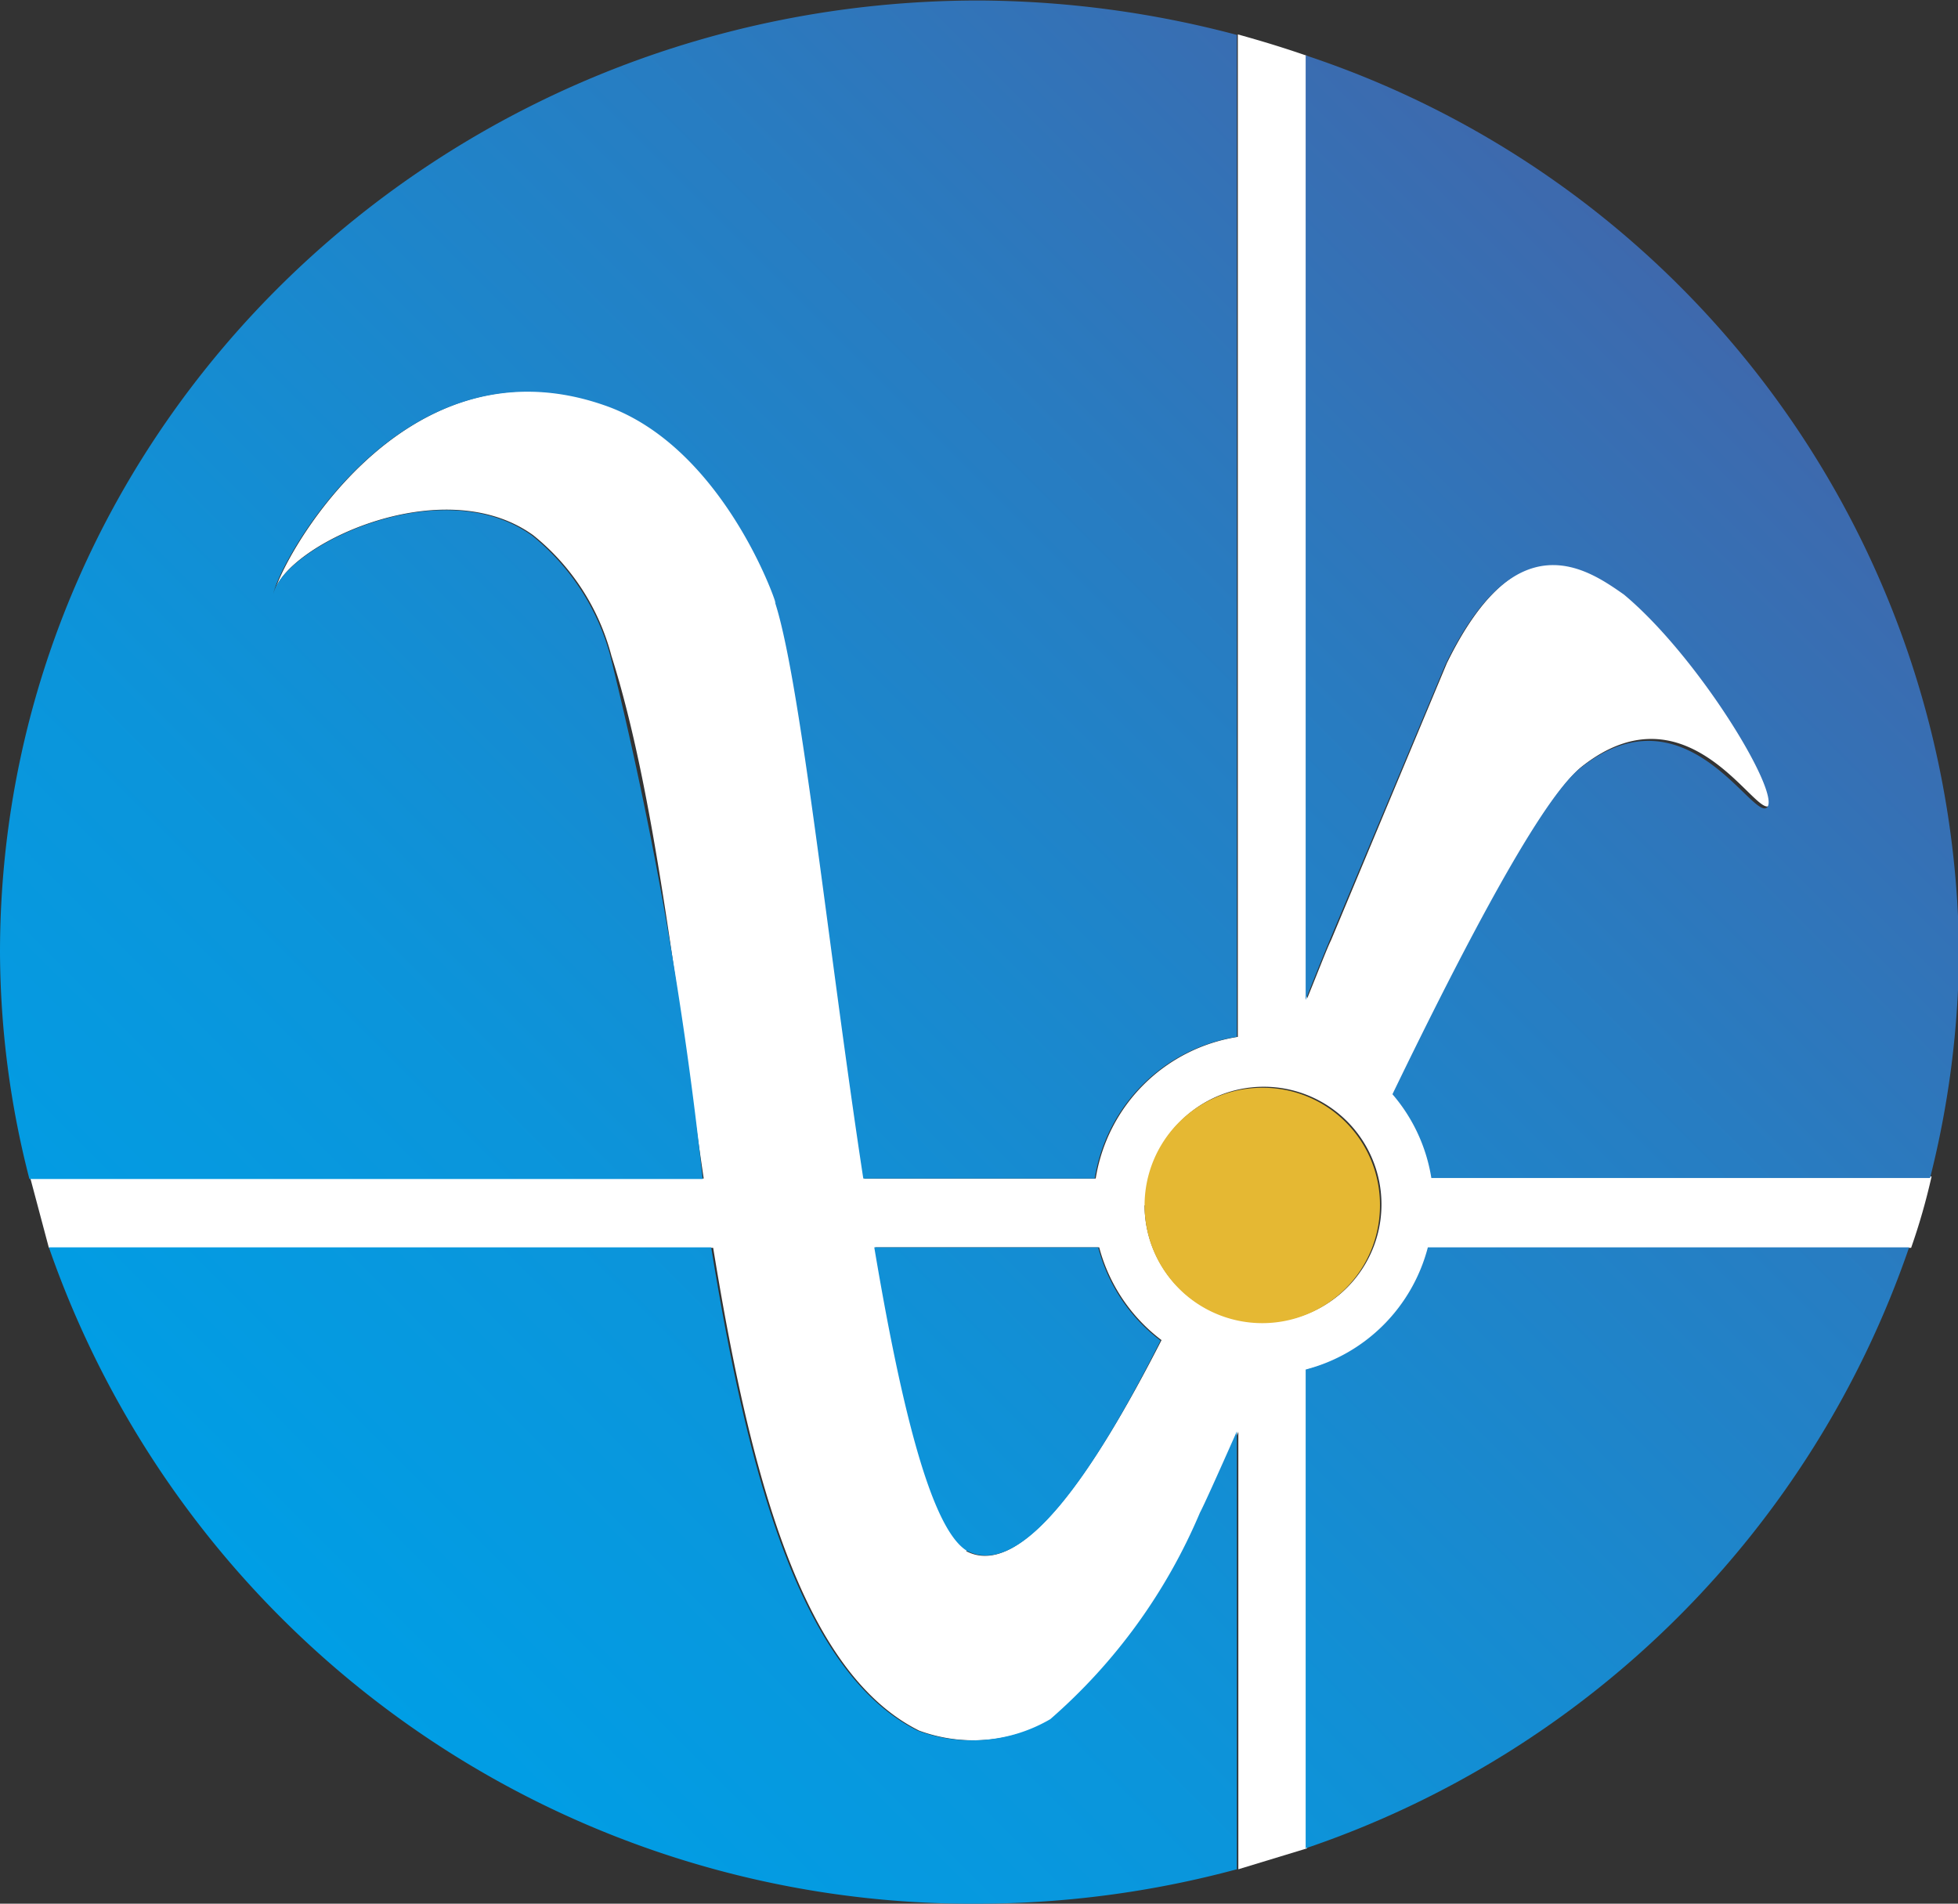 <?xml version="1.0" encoding="UTF-8"?> <svg xmlns="http://www.w3.org/2000/svg" xmlns:xlink="http://www.w3.org/1999/xlink" id="レイヤー_1" data-name="レイヤー 1" viewBox="0 0 39.26 38.17"><rect x="0" y="0" width="39.26" height="38.17" fill="#333333" stroke="none"/><defs><style>.cls-1{fill:#fff;}.cls-2{fill:url(#名称未設定グラデーション_69);}.cls-3{fill:url(#名称未設定グラデーション_69-2);}.cls-4{fill:#e5b833;}.cls-5{fill:url(#名称未設定グラデーション_69-3);}.cls-6{fill:url(#名称未設定グラデーション_69-4);}.cls-7{fill:url(#名称未設定グラデーション_69-5);}</style><linearGradient id="名称未設定グラデーション_69" x1="465.42" y1="320.96" x2="492.8" y2="293.59" gradientUnits="userSpaceOnUse"><stop offset="0" stop-color="#009ee5"></stop><stop offset="0.26" stop-color="#0b95db"></stop><stop offset="0.7" stop-color="#277dc2"></stop><stop offset="1" stop-color="#3e69ad"></stop></linearGradient><linearGradient id="名称未設定グラデーション_69-2" x1="459" y1="314.54" x2="486.37" y2="287.16" xlink:href="#名称未設定グラデーション_69"></linearGradient><linearGradient id="名称未設定グラデーション_69-3" x1="457.9" y1="313.44" x2="485.27" y2="286.06" xlink:href="#名称未設定グラデーション_69"></linearGradient><linearGradient id="名称未設定グラデーション_69-4" x1="449.73" y1="305.27" x2="477.1" y2="277.89" xlink:href="#名称未設定グラデーション_69"></linearGradient><linearGradient id="名称未設定グラデーション_69-5" x1="457.57" y1="313.1" x2="484.95" y2="285.72" xlink:href="#名称未設定グラデーション_69"></linearGradient></defs><path class="cls-1" d="M449.89,302.64h13.32c.73,4.48,1.76,8.5,4.13,9.68a3.17,3.17,0,0,0,2.66-.22,11.49,11.49,0,0,0,3-4.14c.08-.16.35-.76.74-1.63v8.77h0l1.38-.42h0v-9.6a3.42,3.42,0,0,0,2.45-2.44h9.66l0,0a12.71,12.71,0,0,0,.41-1.43h-10a3.38,3.38,0,0,0-.77-1.68c1.48-3.08,3-5.95,3.77-6.55,2.11-1.65,3.45,1,3.74.8s-1.38-3-2.87-4.27c-.74-.51-2.16-1.52-3.59,1.41l-2.32,5.55c-.08.16-.24.58-.48,1.17V278.74h0c-.46-.16-.92-.3-1.39-.43v20.1a3.42,3.42,0,0,0-2.85,2.84h-4.64c-.72-4.71-1.27-10.15-1.79-11.63.27.76-.78-3-3.42-3.89-4.09-1.41-6.53,3.22-6.62,3.79.15-.92,3.34-2.5,5.19-1.17a4.59,4.59,0,0,1,1.57,2.42c.87,2.74,1.29,6.69,1.85,10.48h-13.5m18.79,7.46c-.73-.47-1.33-3-1.85-6.08h4.49a3.43,3.43,0,0,0,1.25,1.86C470.84,307.15,469.38,309.3,468.28,308.72Zm3.58-6.93a2.36,2.36,0,1,1,2.36,2.35A2.35,2.35,0,0,1,471.86,301.79Z" transform="translate(-448.91 -277.62)"></path><path class="cls-2" d="M477.54,302.63a3.42,3.42,0,0,1-2.45,2.45v9.6a19.37,19.37,0,0,0,12.1-12.05Z" transform="translate(-448.91 -277.62)"></path><path class="cls-3" d="M470.93,302.63h-4.49c.52,3.09,1.12,5.62,1.85,6.08,1.1.59,2.56-1.56,3.89-4.21A3.42,3.42,0,0,1,470.93,302.63Z" transform="translate(-448.91 -277.62)"></path><path class="cls-4" d="M474.22,299.43a2.36,2.36,0,1,0,2.36,2.35A2.35,2.35,0,0,0,474.22,299.43Z" transform="translate(-448.91 -277.62)"></path><path class="cls-5" d="M475.09,278.73h0v18.94c.23-.59.4-1,.47-1.17l2.33-5.55c1.42-2.93,2.85-1.92,3.58-1.41,1.5,1.25,3.16,4,2.87,4.27s-1.63-2.45-3.73-.8c-.77.59-2.29,3.47-3.78,6.55a3.39,3.39,0,0,1,.78,1.68h10a18.89,18.89,0,0,0,.58-4.54A19.12,19.12,0,0,0,475.09,278.73Z" transform="translate(-448.91 -277.62)"></path><path class="cls-6" d="M464.42,289.61c.53,1.49,1.08,6.93,1.8,11.64h4.64a3.42,3.42,0,0,1,2.85-2.84V278.32h0a20.47,20.47,0,0,0-5.17-.69c-10.84,0-19.63,8.55-19.63,19.09a18.4,18.4,0,0,0,.59,4.54H463a78.7,78.7,0,0,0-1.85-10.48,4.65,4.65,0,0,0-1.57-2.42c-1.85-1.33-5,.25-5.19,1.17.09-.57,2.53-5.2,6.62-3.79C463.64,286.63,464.69,290.38,464.42,289.61Z" transform="translate(-448.91 -277.62)"></path><path class="cls-7" d="M468.54,315.79a20,20,0,0,0,5.17-.69v-8.78c-.39.88-.66,1.48-.74,1.63a11.33,11.33,0,0,1-3,4.14,3.12,3.12,0,0,1-2.66.23c-2.37-1.18-3.41-5.2-4.14-9.69H449.89A19.59,19.59,0,0,0,468.54,315.79Z" transform="translate(-448.91 -277.62)"></path></svg> 